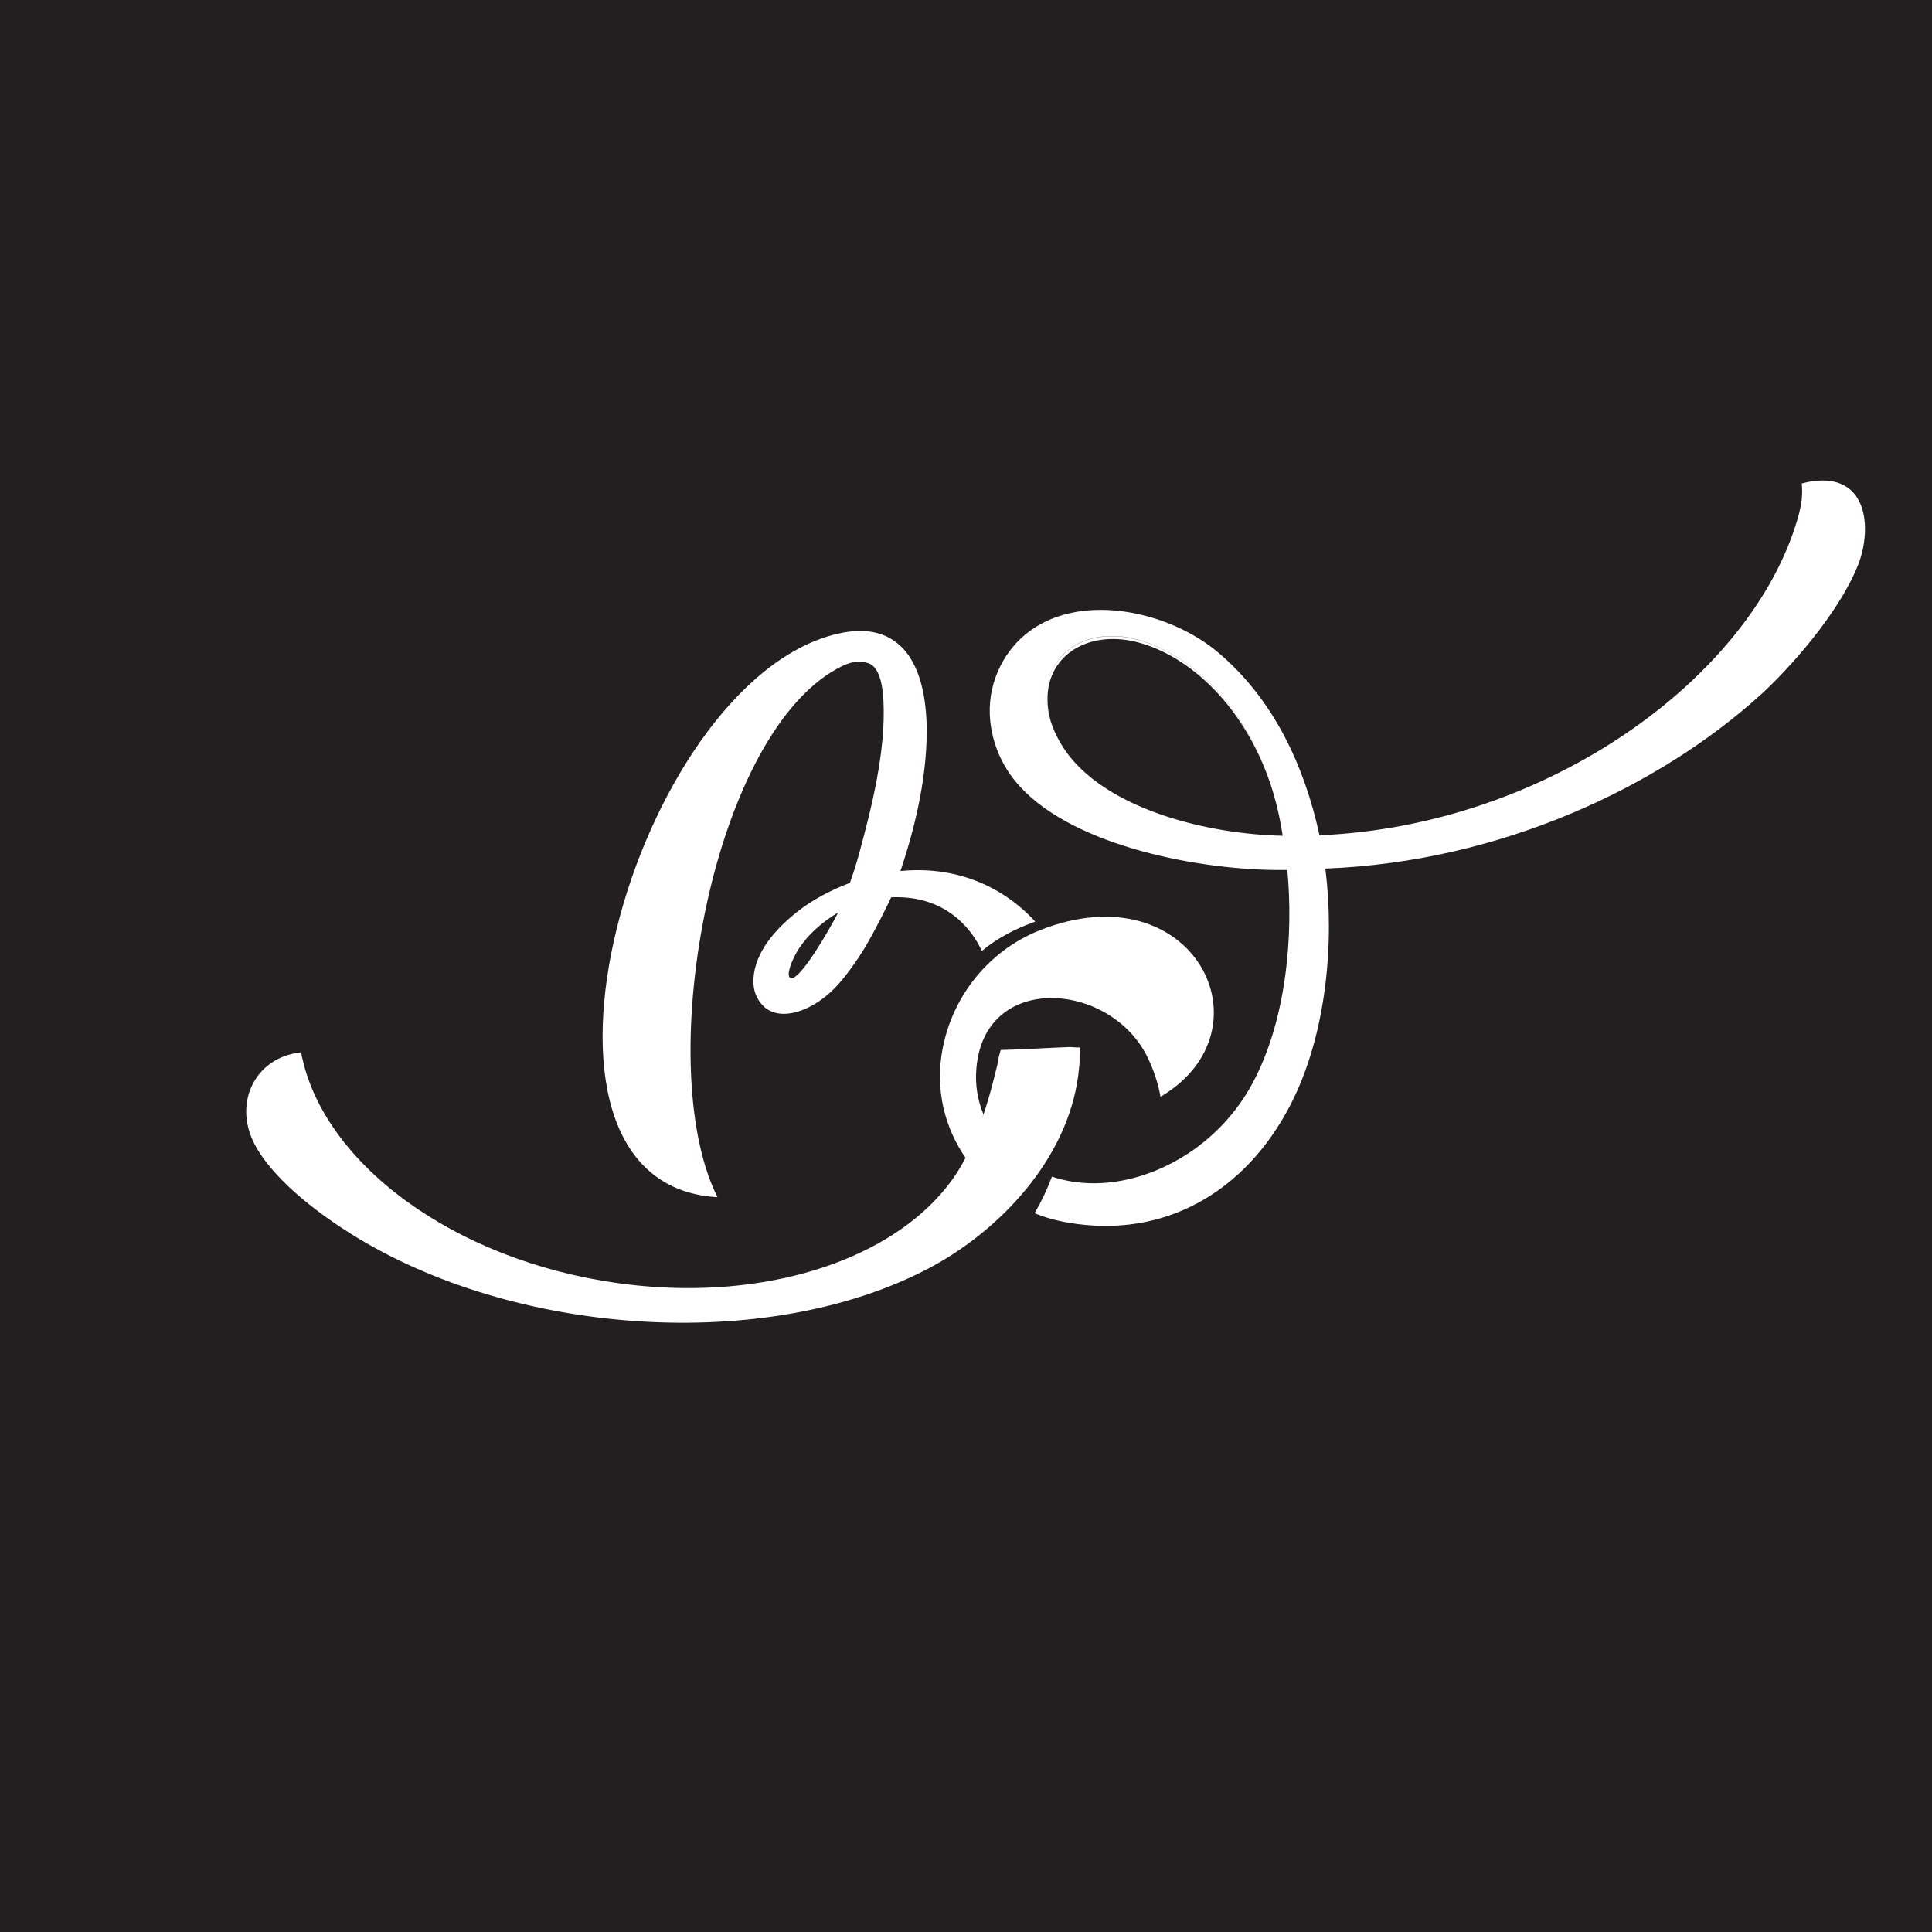 <svg xmlns="http://www.w3.org/2000/svg" version="1.1" xmlns:xlink="http://www.w3.org/1999/xlink" width="32" height="32"><rect width="100%" height="100%" fill="#808080" stroke="none"/><svg width="32" height="32" viewBox="0 0 32 32" fill="none" xmlns="http://www.w3.org/2000/svg">
<g clip-path="url(#clip0_330_868)">
<rect width="32" height="32" fill="white"></rect>
<g clip-path="url(#clip1_330_868)">
<path d="M39 -1H-6V32H39V-1Z" fill="#231F20"></path>
<path fill-rule="evenodd" clip-rule="evenodd" d="M17.142 15.259C16.581 14.652 15.795 14.34 14.915 14.427L14.941 14.346C15.183 13.609 15.37 12.771 15.347 11.98C15.332 11.523 15.232 10.896 14.8 10.608C14.51 10.411 14.153 10.426 13.831 10.507C10.509 11.344 8.179 19.546 11.835 19.826H11.884L11.864 19.789C10.797 17.57 11.818 12.052 13.96 11.027C14.096 10.963 14.239 10.934 14.386 10.986C14.593 11.058 14.625 11.443 14.633 11.613C14.674 12.425 14.441 13.364 14.234 14.123C14.211 14.21 14.185 14.297 14.159 14.38C14.133 14.461 14.104 14.542 14.078 14.623C13.768 14.742 13.46 14.898 13.198 15.108C12.859 15.377 12.496 15.767 12.479 16.227C12.473 16.397 12.525 16.553 12.655 16.674C12.928 16.928 13.483 16.758 13.894 16.293C14.044 16.122 14.205 15.894 14.32 15.704C14.544 15.325 14.757 14.872 14.76 14.863C15.468 14.828 15.988 15.178 16.264 15.75C16.517 15.536 16.825 15.38 17.142 15.267V15.259ZM13.106 16.203C13.026 16.198 13.063 16.013 13.187 15.787C13.342 15.51 13.612 15.273 13.883 15.114C13.73 15.412 13.267 16.212 13.106 16.203Z" fill="white"></path>
<path fill-rule="evenodd" clip-rule="evenodd" d="M16.575 17.391C16.552 17.466 16.532 17.544 16.52 17.634C16.408 18.09 16.313 18.457 16.135 18.844C15.531 20.583 13.072 21.64 10.259 21.256C7.501 20.881 5.323 19.245 4.987 17.428L4.958 17.434C4.216 17.524 3.828 18.301 4.256 19.023C4.607 19.618 5.361 20.153 5.812 20.436C8.525 22.137 12.695 22.409 15.361 21.019C16.465 20.444 17.593 19.323 17.837 17.954C17.872 17.755 17.889 17.553 17.892 17.35C17.835 17.35 17.777 17.345 17.72 17.342C17.337 17.356 16.957 17.382 16.575 17.391Z" fill="white"></path>
<path fill-rule="evenodd" clip-rule="evenodd" d="M21.047 13C20.573 11.587 19.583 10.787 18.746 10.616C17.941 10.452 17.256 10.925 17.36 11.737C17.372 11.824 17.392 11.908 17.418 11.994C17.383 11.896 17.357 11.795 17.346 11.691C17.242 10.879 17.927 10.405 18.732 10.57C19.578 10.743 20.578 11.558 21.047 13ZM21.246 13.843C20.947 11.873 19.73 10.772 18.732 10.567C17.927 10.402 17.242 10.876 17.346 11.688C17.383 11.989 17.527 12.286 17.705 12.514C18.413 13.418 20.006 13.817 21.246 13.843ZM17.423 19.488C18.151 19.734 18.999 19.555 19.69 19.098C20.13 18.806 20.495 18.408 20.742 17.948C21.32 16.88 21.421 15.452 21.323 14.418V14.409H21.099C19.753 14.392 17.662 13.979 16.814 12.936C16.558 12.624 16.411 12.231 16.394 11.838C16.371 11.261 16.655 10.741 17.064 10.446C17.955 9.802 19.385 10.14 20.173 10.804C21.099 11.584 21.605 12.688 21.855 13.835C25.635 13.676 28.988 11.226 29.765 8.623C29.782 8.571 29.794 8.522 29.805 8.476C29.822 8.406 29.834 8.346 29.843 8.265C29.851 8.184 29.851 8.089 29.843 8.008C29.952 7.979 30.058 7.961 30.165 7.959C30.958 7.941 30.996 8.811 30.771 9.368C30.449 10.171 29.63 11.081 29.167 11.503C27.467 13.046 24.838 14.277 21.953 14.386C21.953 14.401 21.953 14.404 21.956 14.421C22.097 15.565 21.988 17.119 21.366 18.315C20.627 19.734 19.293 20.525 17.694 20.251C17.501 20.219 17.314 20.167 17.136 20.095C17.248 19.904 17.343 19.705 17.418 19.5L17.423 19.491V19.488ZM19.221 18.162C19.181 17.937 19.106 17.709 18.994 17.486C18.37 16.256 16.302 16.099 16.172 17.697C16.149 17.969 16.192 18.223 16.287 18.451C16.276 18.5 16.267 18.549 16.259 18.601C16.198 18.853 16.141 19.075 16.074 19.289C15.692 18.795 15.499 18.168 15.591 17.501C15.723 16.556 16.348 15.753 17.228 15.406C19.762 14.404 21.102 17.053 19.224 18.165H19.221V18.162Z" fill="white"></path>
</g>
</g>
<defs>
<clipPath id="SvgjsClipPath1003">
<rect width="32" height="32" fill="white"></rect>
</clipPath>
<clipPath id="SvgjsClipPath1002">
<rect width="45" height="33" fill="white" transform="translate(-6 -1)"></rect>
</clipPath>
</defs>
</svg><style>@media (prefers-color-scheme: light) { :root { filter: none; } }
@media (prefers-color-scheme: dark) { :root { filter: none; } }
</style></svg>